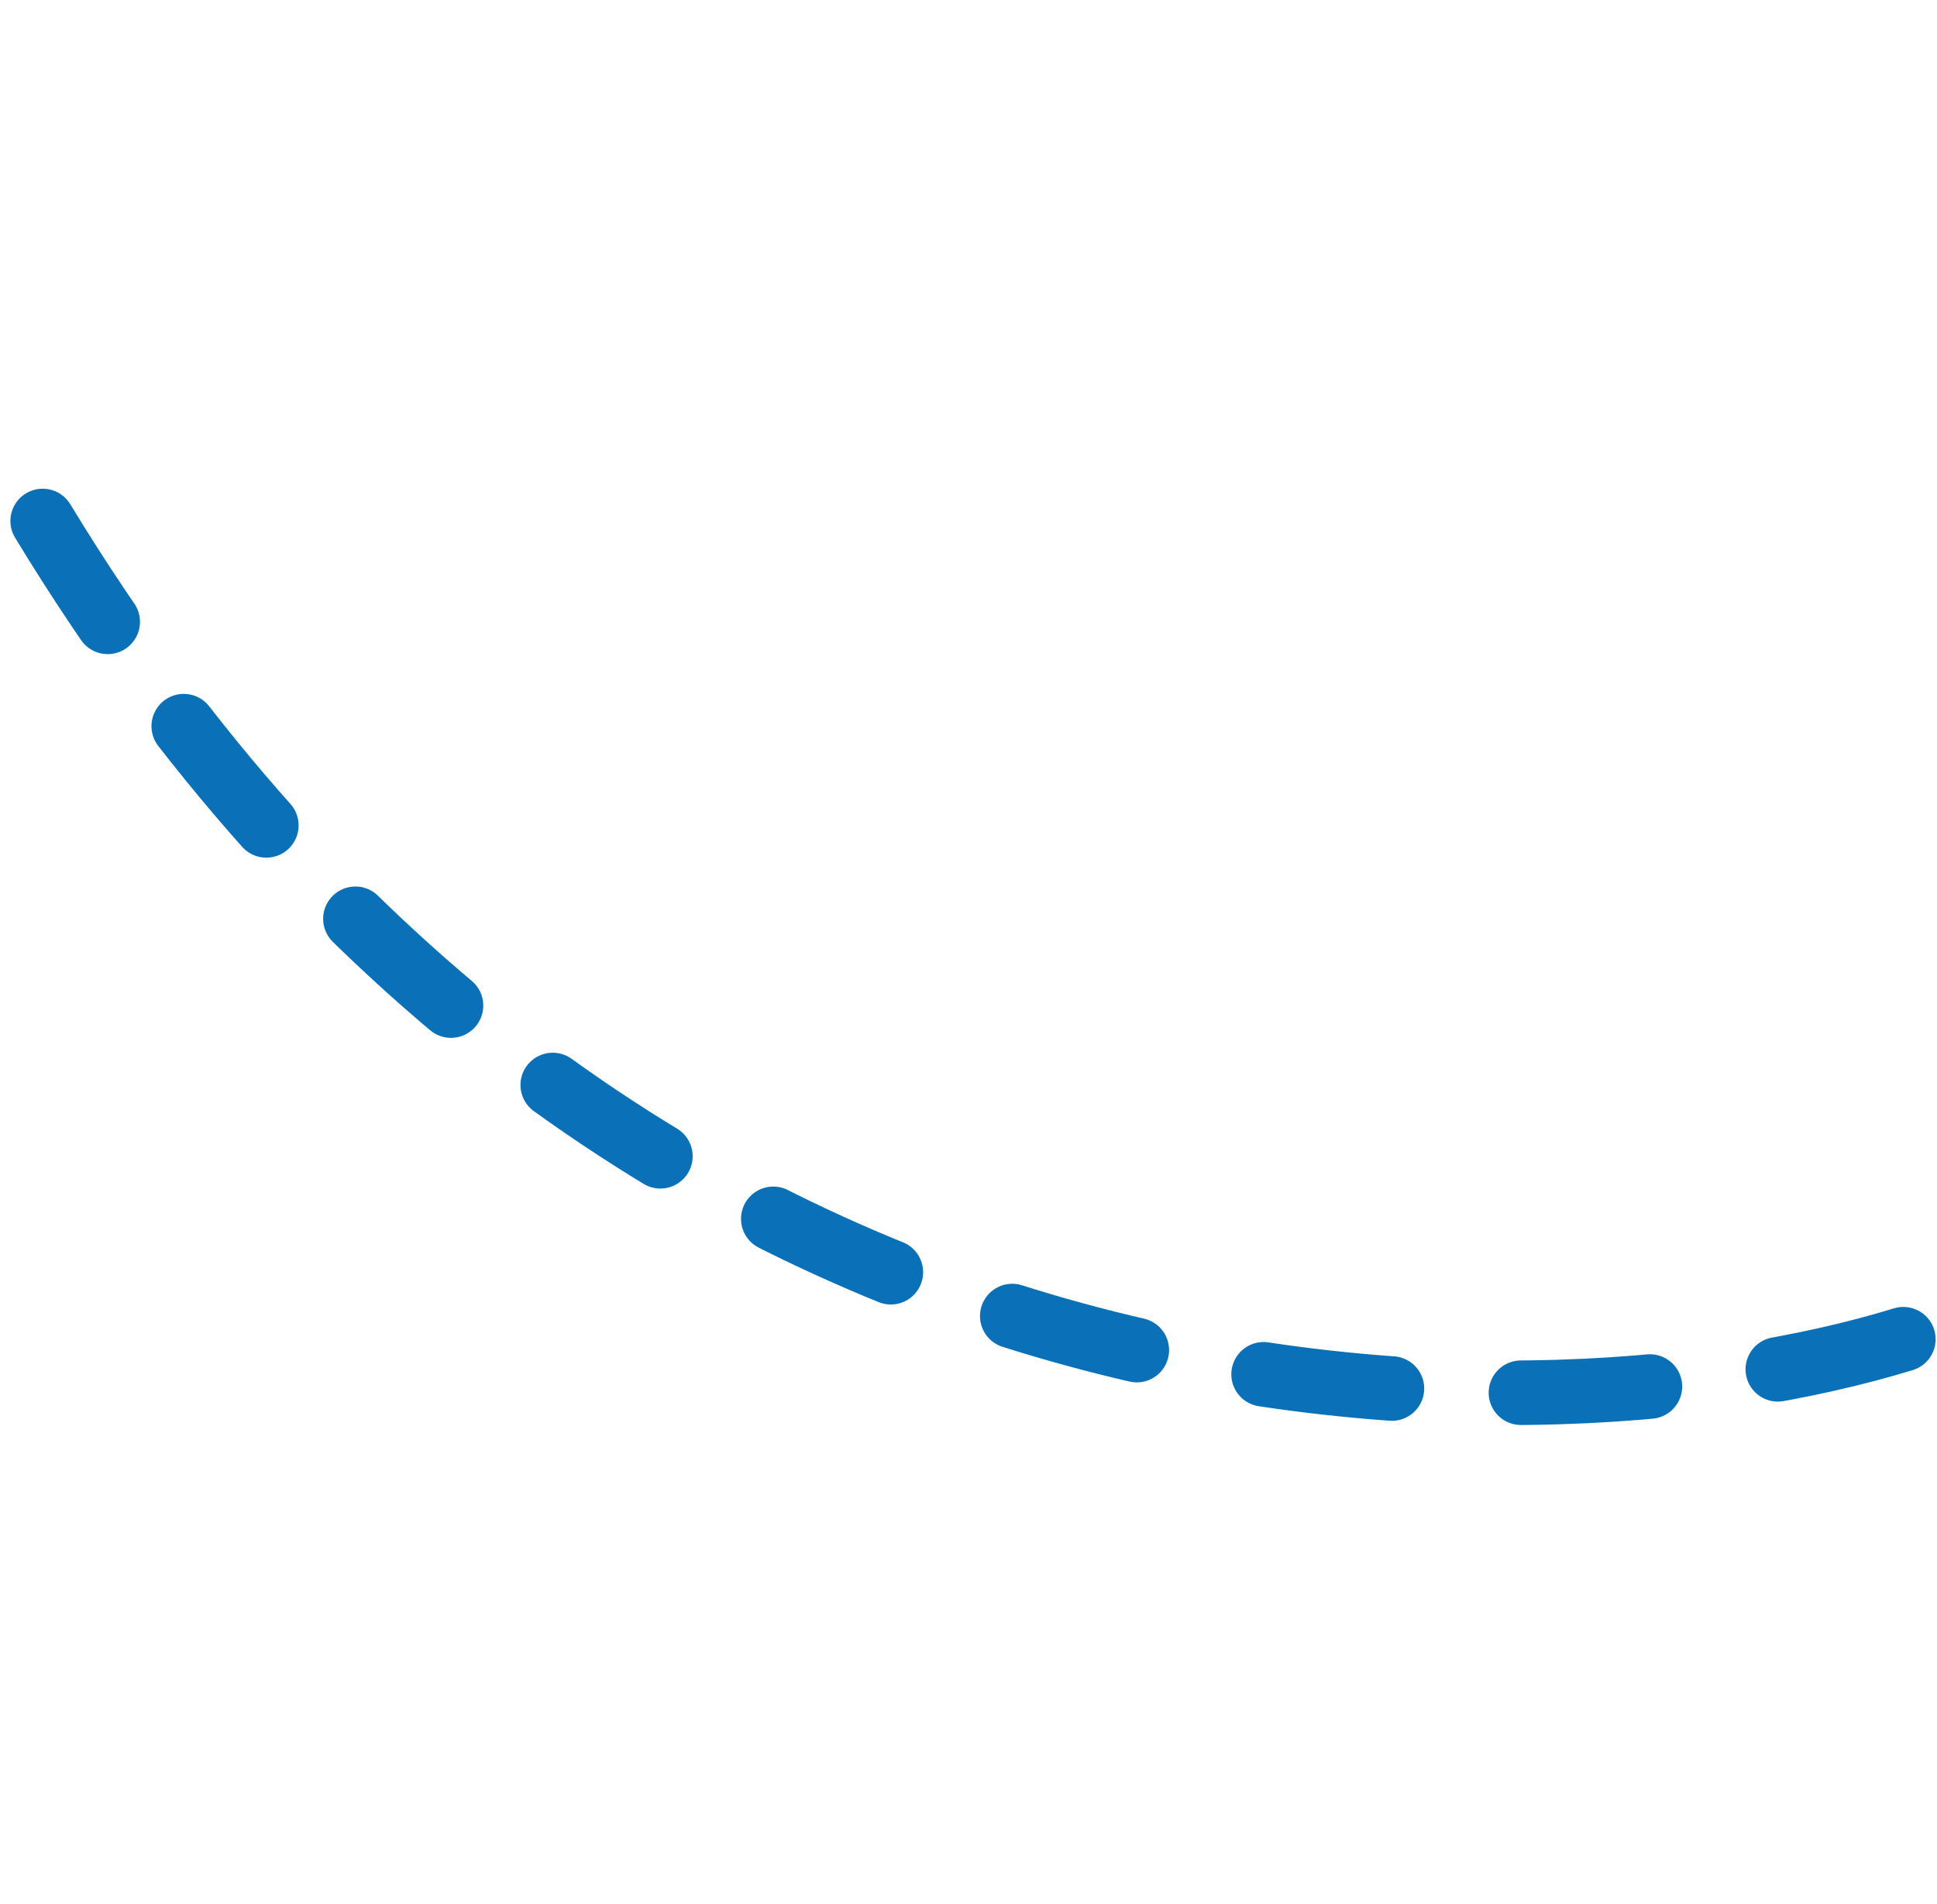 <?xml version="1.0" encoding="UTF-8"?> <svg xmlns="http://www.w3.org/2000/svg" width="300" height="295" viewBox="0 0 300 295" fill="none"><path d="M294.785 207.467C235.441 225.666 94.725 225.794 6.61 80.708" stroke="#0A71B9" stroke-width="10" stroke-linecap="round" stroke-dasharray="20 20"></path></svg> 